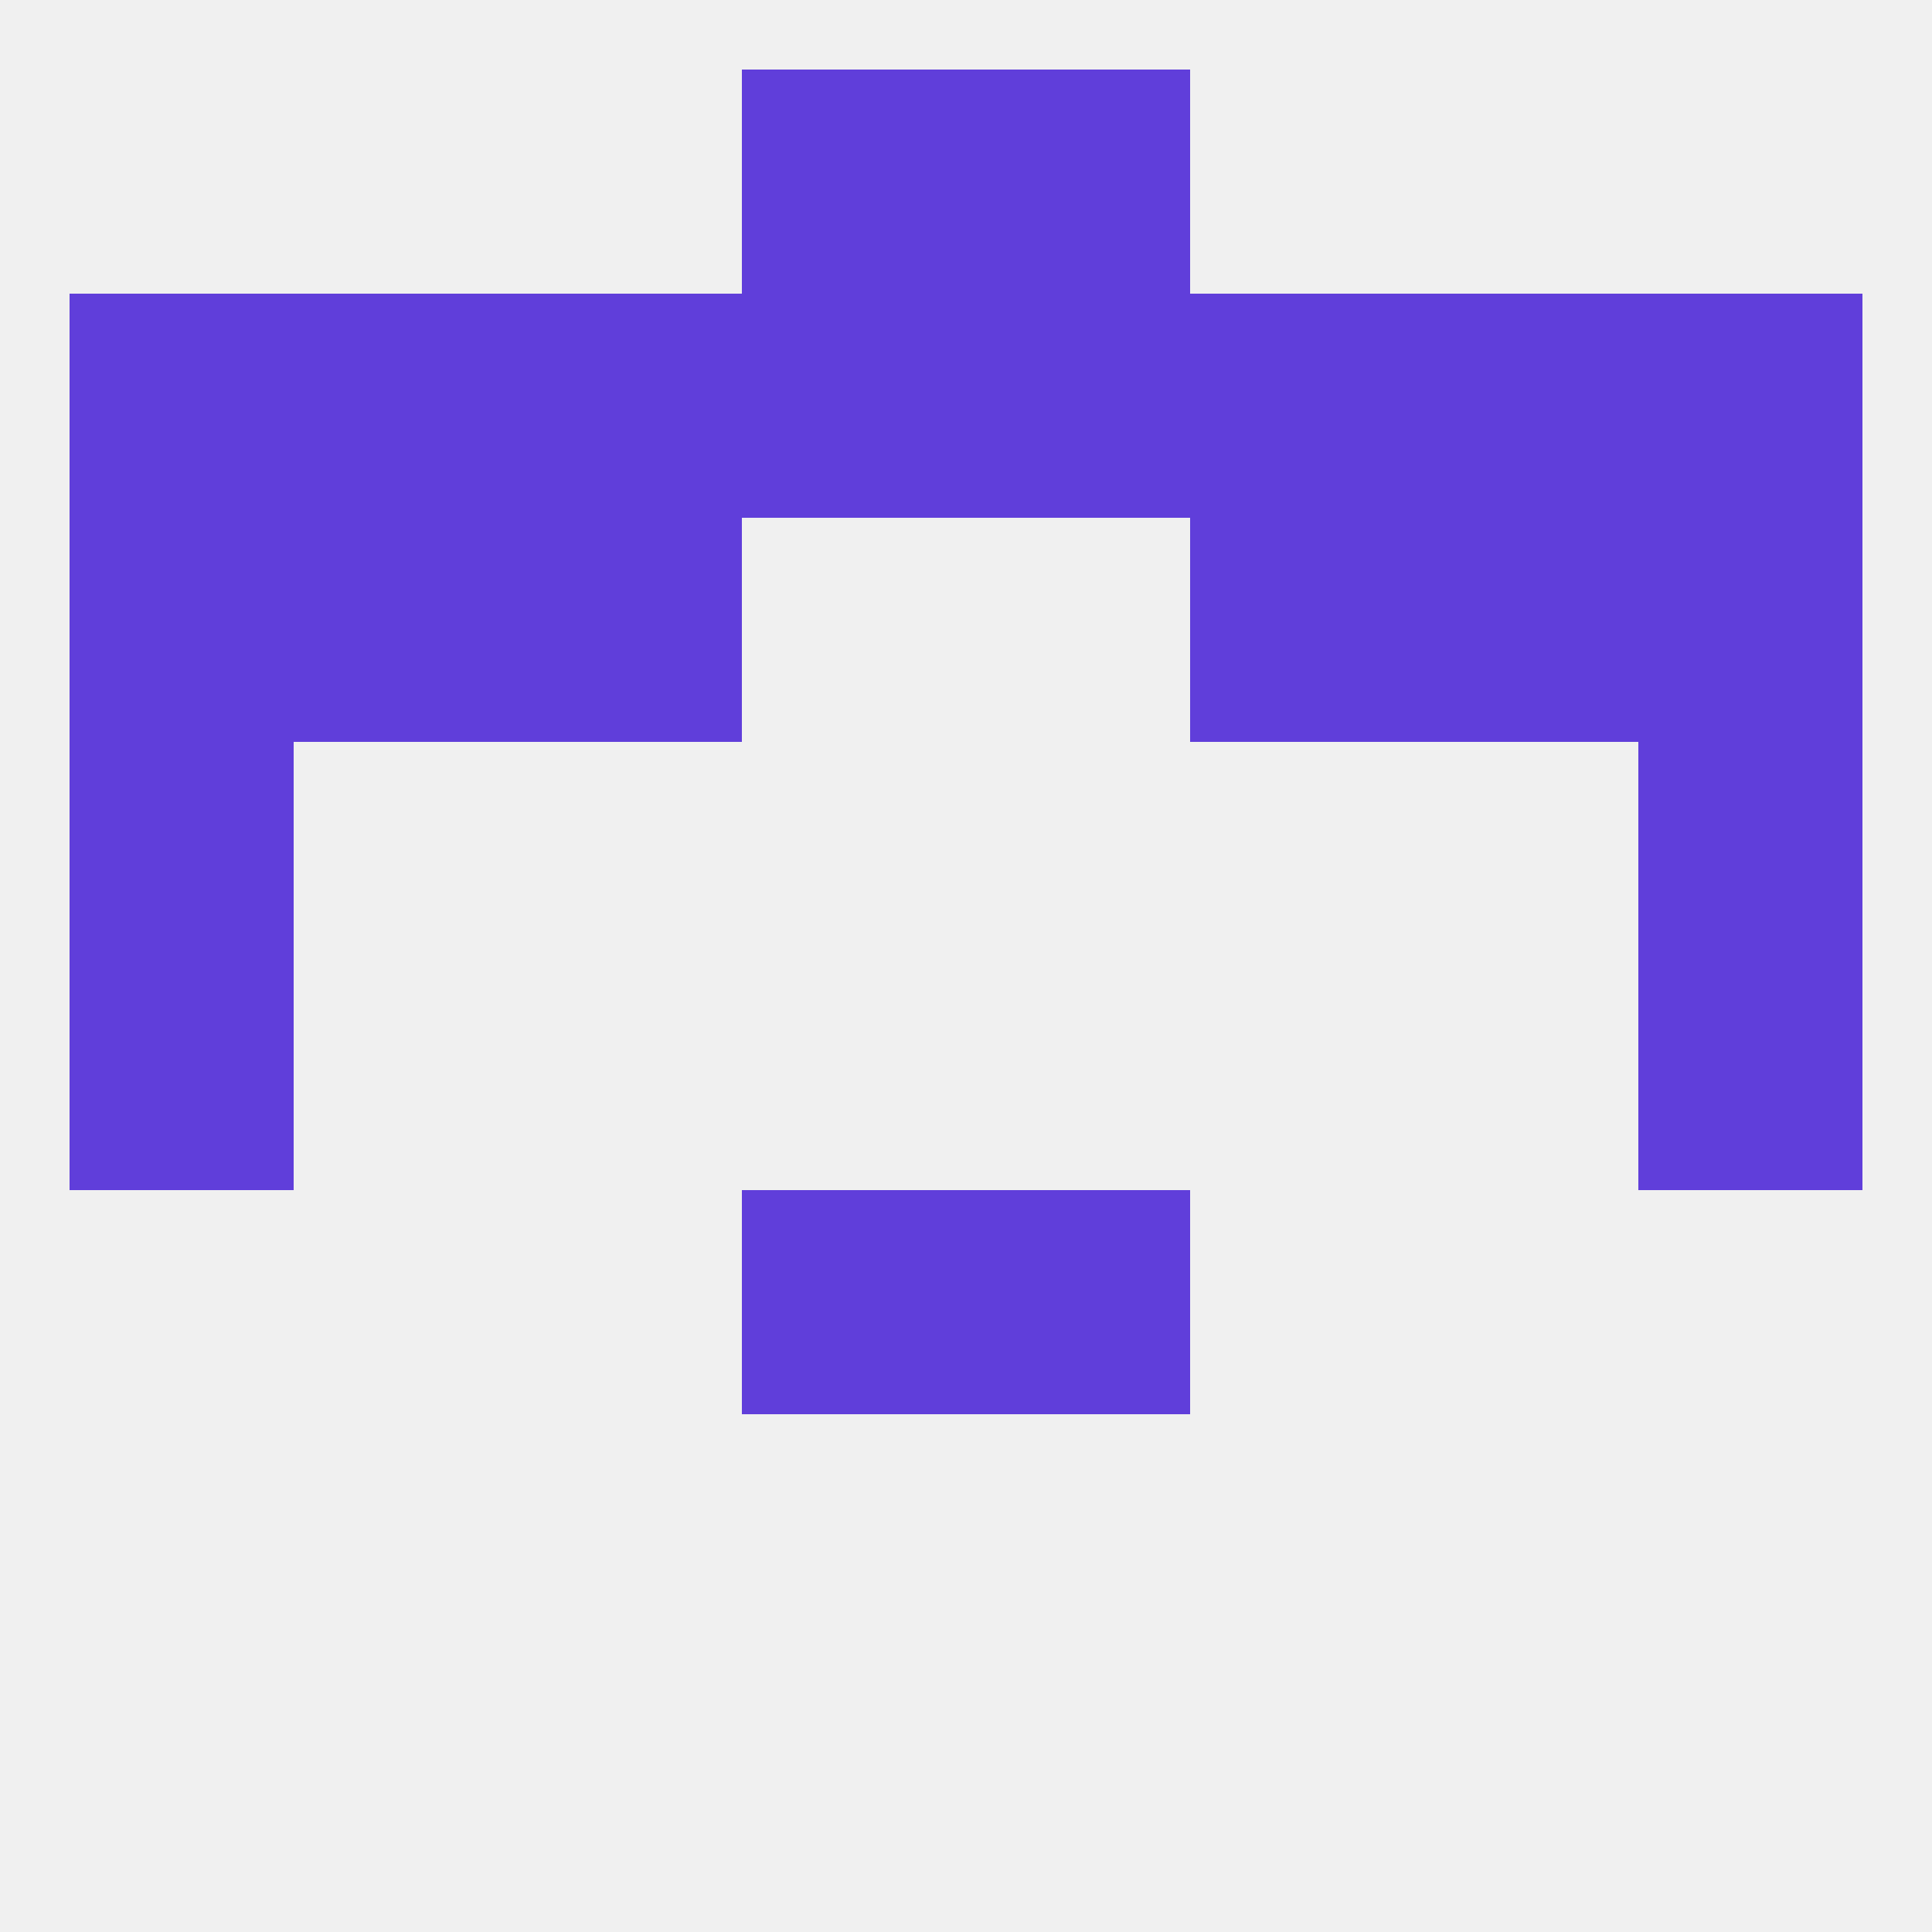 
<!--   <?xml version="1.0"?> -->
<svg version="1.1" baseprofile="full" xmlns="http://www.w3.org/2000/svg" xmlns:xlink="http://www.w3.org/1999/xlink" xmlns:ev="http://www.w3.org/2001/xml-events" width="250" height="250" viewBox="0 0 250 250" >
	<rect width="100%" height="100%" fill="rgba(240,240,240,255)"/>

	<rect x="125" y="38" width="29" height="29" fill="rgba(96,62,218,255)"/>
	<rect x="38" y="38" width="29" height="29" fill="rgba(96,62,218,255)"/>
	<rect x="183" y="38" width="29" height="29" fill="rgba(96,62,218,255)"/>
	<rect x="96" y="38" width="29" height="29" fill="rgba(96,62,218,255)"/>
	<rect x="9" y="38" width="29" height="29" fill="rgba(96,62,218,255)"/>
	<rect x="212" y="38" width="29" height="29" fill="rgba(96,62,218,255)"/>
	<rect x="67" y="38" width="29" height="29" fill="rgba(96,62,218,255)"/>
	<rect x="154" y="38" width="29" height="29" fill="rgba(96,62,218,255)"/>
	<rect x="125" y="9" width="29" height="29" fill="rgba(96,62,218,255)"/>
	<rect x="96" y="9" width="29" height="29" fill="rgba(96,62,218,255)"/>
	<rect x="212" y="125" width="29" height="29" fill="rgba(96,62,218,255)"/>
	<rect x="9" y="125" width="29" height="29" fill="rgba(96,62,218,255)"/>
	<rect x="96" y="154" width="29" height="29" fill="rgba(96,62,218,255)"/>
	<rect x="125" y="154" width="29" height="29" fill="rgba(96,62,218,255)"/>
	<rect x="9" y="96" width="29" height="29" fill="rgba(96,62,218,255)"/>
	<rect x="212" y="96" width="29" height="29" fill="rgba(96,62,218,255)"/>
	<rect x="183" y="67" width="29" height="29" fill="rgba(96,62,218,255)"/>
	<rect x="9" y="67" width="29" height="29" fill="rgba(96,62,218,255)"/>
	<rect x="212" y="67" width="29" height="29" fill="rgba(96,62,218,255)"/>
	<rect x="67" y="67" width="29" height="29" fill="rgba(96,62,218,255)"/>
	<rect x="154" y="67" width="29" height="29" fill="rgba(96,62,218,255)"/>
	<rect x="38" y="67" width="29" height="29" fill="rgba(96,62,218,255)"/>
</svg>